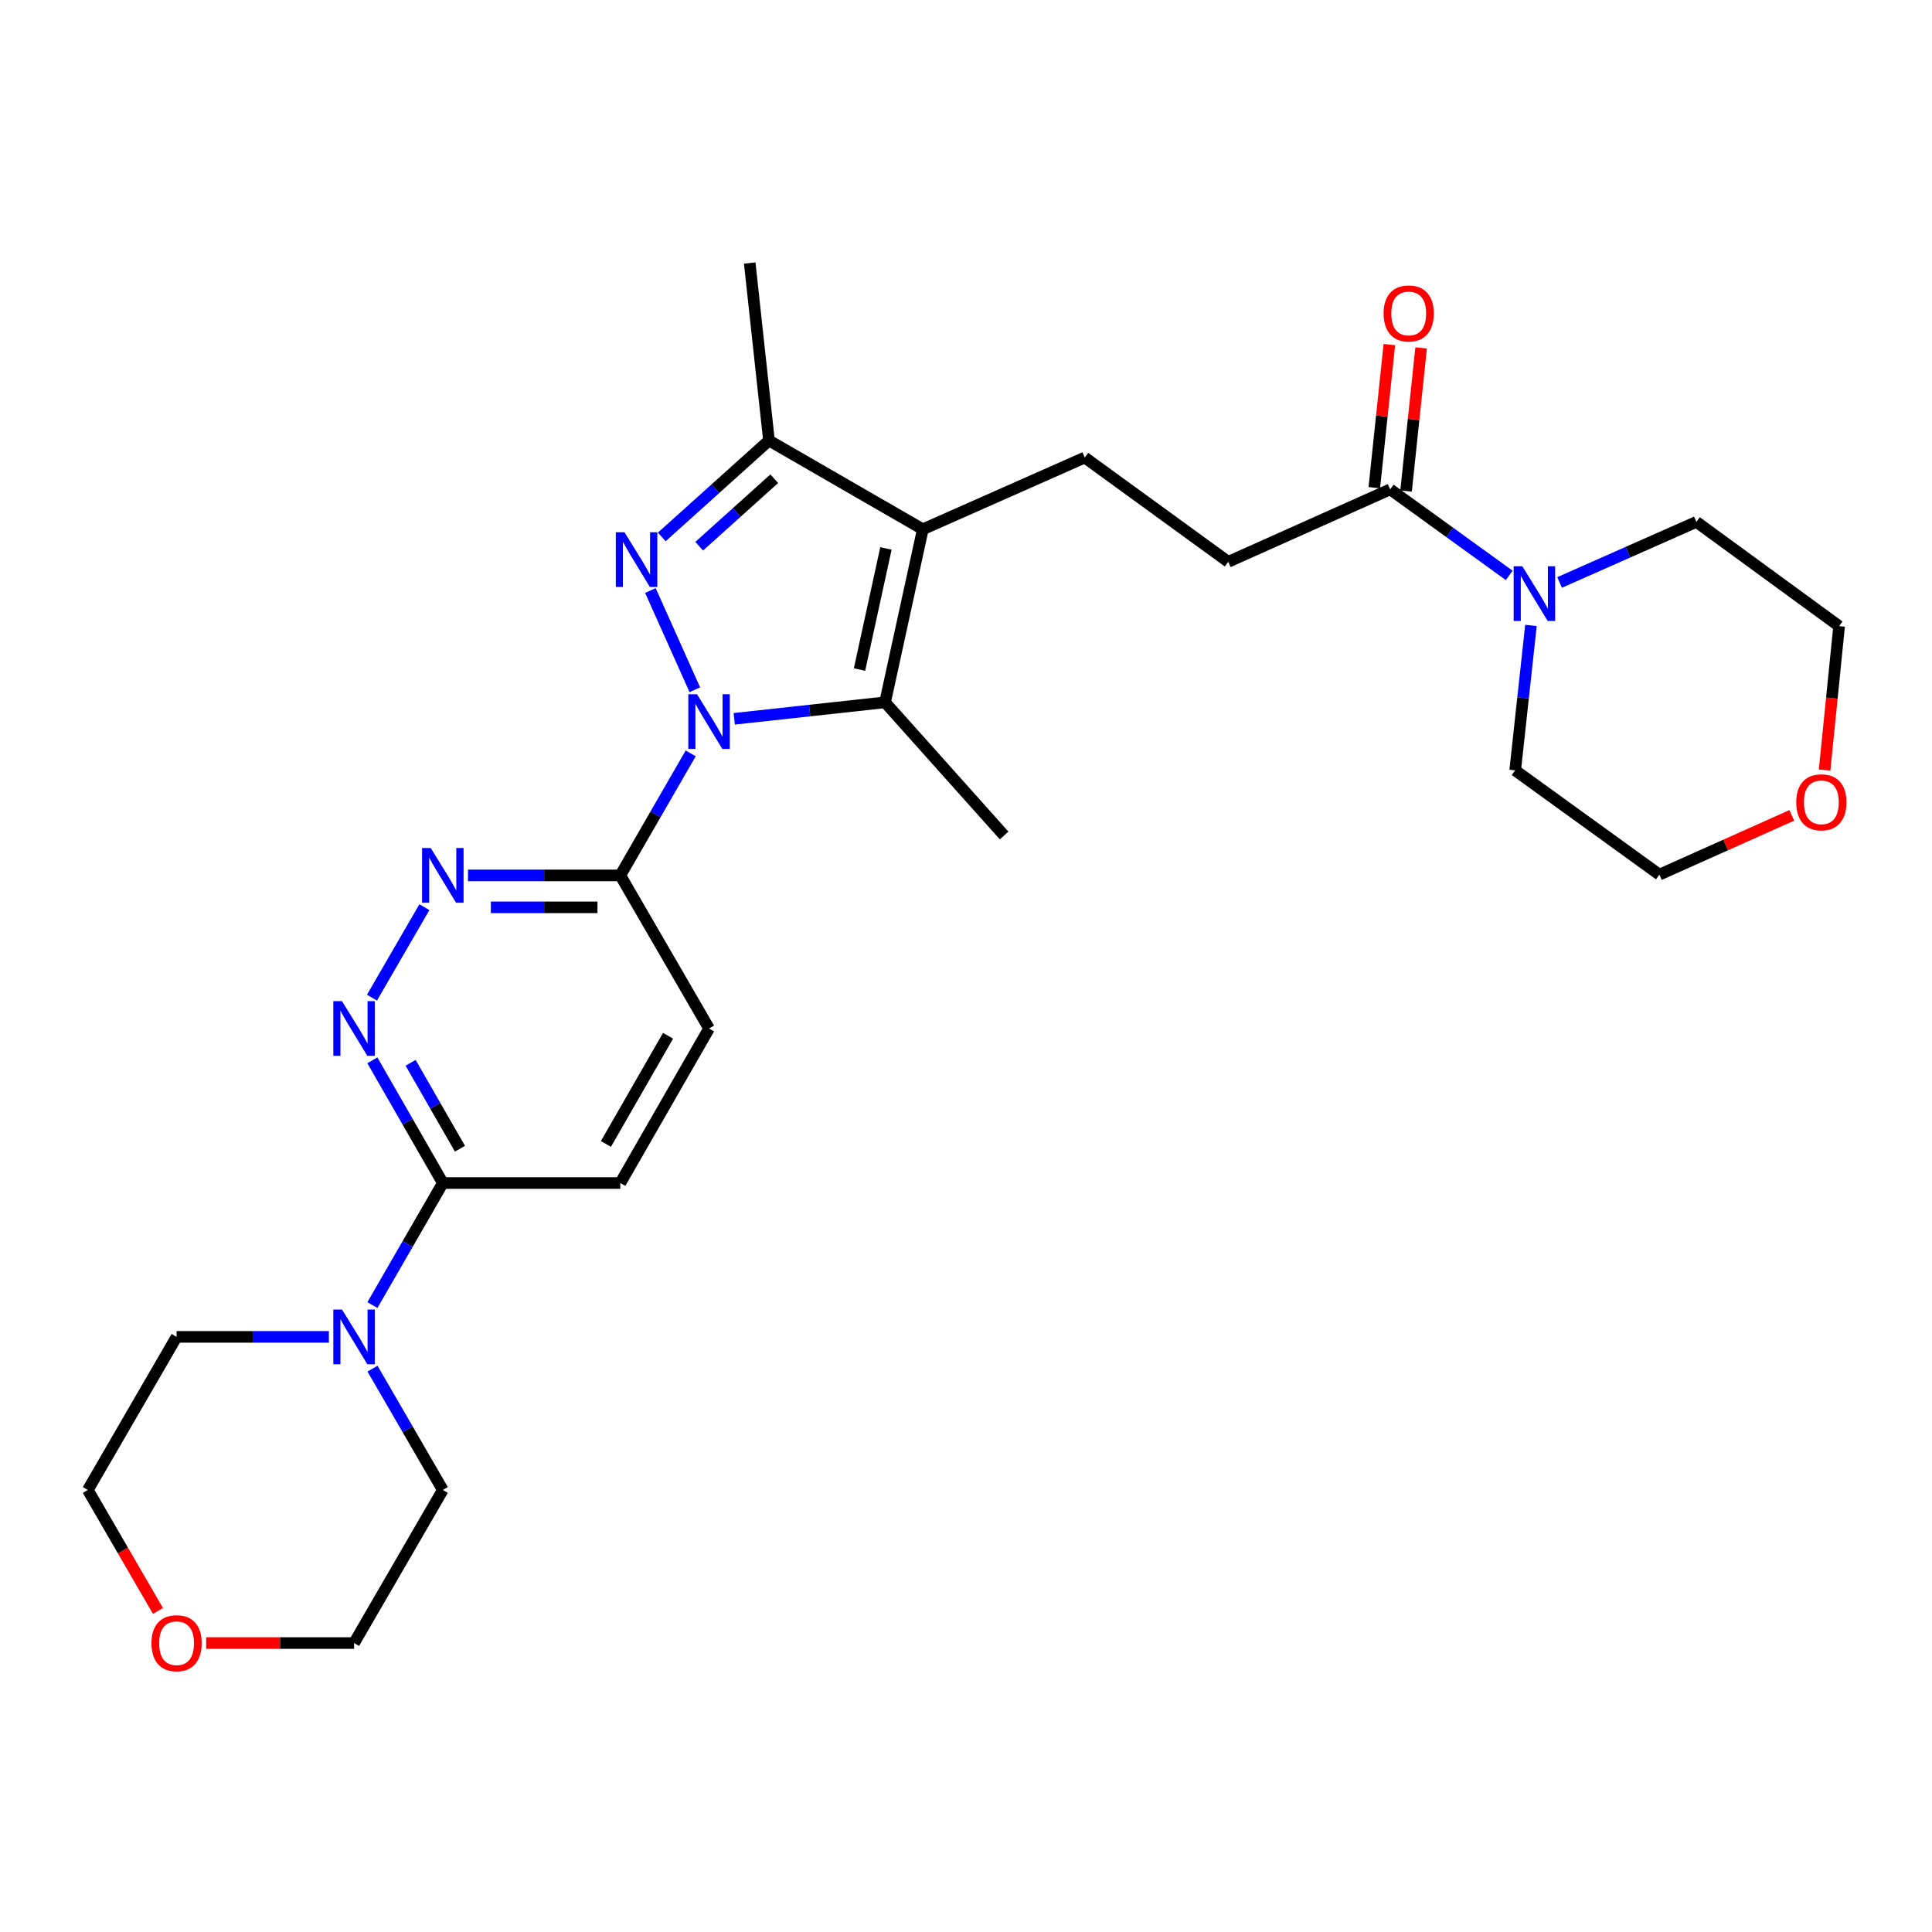 <?xml version='1.0' encoding='iso-8859-1'?>
<svg version='1.1' baseProfile='full'
              xmlns='http://www.w3.org/2000/svg'
                      xmlns:rdkit='http://www.rdkit.org/xml'
                      xmlns:xlink='http://www.w3.org/1999/xlink'
                  xml:space='preserve'
width='1000px' height='1000px' viewBox='0 0 1000 1000'>
<!-- END OF HEADER -->
<rect style='opacity:1.0;fill:#FFFFFF;stroke:none' width='1000' height='1000' x='0' y='0'> </rect>
<path class='bond-0' d='M 359.644,357.023 L 336.652,305.652' style='fill:none;fill-rule:evenodd;stroke:#0000FF;stroke-width:6px;stroke-linecap:butt;stroke-linejoin:miter;stroke-opacity:1' />
<path class='bond-2' d='M 380.041,372.055 L 419.074,367.789' style='fill:none;fill-rule:evenodd;stroke:#0000FF;stroke-width:6px;stroke-linecap:butt;stroke-linejoin:miter;stroke-opacity:1' />
<path class='bond-2' d='M 419.074,367.789 L 458.108,363.523' style='fill:none;fill-rule:evenodd;stroke:#000000;stroke-width:6px;stroke-linecap:butt;stroke-linejoin:miter;stroke-opacity:1' />
<path class='bond-4' d='M 357.515,389.938 L 339.295,421.522' style='fill:none;fill-rule:evenodd;stroke:#0000FF;stroke-width:6px;stroke-linecap:butt;stroke-linejoin:miter;stroke-opacity:1' />
<path class='bond-4' d='M 339.295,421.522 L 321.074,453.106' style='fill:none;fill-rule:evenodd;stroke:#000000;stroke-width:6px;stroke-linecap:butt;stroke-linejoin:miter;stroke-opacity:1' />
<path class='bond-3' d='M 342.532,277.913 L 370.276,252.959' style='fill:none;fill-rule:evenodd;stroke:#0000FF;stroke-width:6px;stroke-linecap:butt;stroke-linejoin:miter;stroke-opacity:1' />
<path class='bond-3' d='M 370.276,252.959 L 398.019,228.005' style='fill:none;fill-rule:evenodd;stroke:#000000;stroke-width:6px;stroke-linecap:butt;stroke-linejoin:miter;stroke-opacity:1' />
<path class='bond-3' d='M 361.912,282.719 L 381.332,265.251' style='fill:none;fill-rule:evenodd;stroke:#0000FF;stroke-width:6px;stroke-linecap:butt;stroke-linejoin:miter;stroke-opacity:1' />
<path class='bond-3' d='M 381.332,265.251 L 400.752,247.783' style='fill:none;fill-rule:evenodd;stroke:#000000;stroke-width:6px;stroke-linecap:butt;stroke-linejoin:miter;stroke-opacity:1' />
<path class='bond-1' d='M 477.645,273.958 L 458.108,363.523' style='fill:none;fill-rule:evenodd;stroke:#000000;stroke-width:6px;stroke-linecap:butt;stroke-linejoin:miter;stroke-opacity:1' />
<path class='bond-1' d='M 458.561,283.869 L 444.885,346.565' style='fill:none;fill-rule:evenodd;stroke:#000000;stroke-width:6px;stroke-linecap:butt;stroke-linejoin:miter;stroke-opacity:1' />
<path class='bond-11' d='M 477.645,273.958 L 561.478,236.822' style='fill:none;fill-rule:evenodd;stroke:#000000;stroke-width:6px;stroke-linecap:butt;stroke-linejoin:miter;stroke-opacity:1' />
<path class='bond-28' d='M 477.645,273.958 L 398.019,228.005' style='fill:none;fill-rule:evenodd;stroke:#000000;stroke-width:6px;stroke-linecap:butt;stroke-linejoin:miter;stroke-opacity:1' />
<path class='bond-18' d='M 458.108,363.523 L 519.732,432.448' style='fill:none;fill-rule:evenodd;stroke:#000000;stroke-width:6px;stroke-linecap:butt;stroke-linejoin:miter;stroke-opacity:1' />
<path class='bond-19' d='M 398.019,228.005 L 388.053,136.144' style='fill:none;fill-rule:evenodd;stroke:#000000;stroke-width:6px;stroke-linecap:butt;stroke-linejoin:miter;stroke-opacity:1' />
<path class='bond-5' d='M 321.074,453.106 L 281.658,453.106' style='fill:none;fill-rule:evenodd;stroke:#000000;stroke-width:6px;stroke-linecap:butt;stroke-linejoin:miter;stroke-opacity:1' />
<path class='bond-5' d='M 281.658,453.106 L 242.241,453.106' style='fill:none;fill-rule:evenodd;stroke:#0000FF;stroke-width:6px;stroke-linecap:butt;stroke-linejoin:miter;stroke-opacity:1' />
<path class='bond-5' d='M 309.249,469.639 L 281.658,469.639' style='fill:none;fill-rule:evenodd;stroke:#000000;stroke-width:6px;stroke-linecap:butt;stroke-linejoin:miter;stroke-opacity:1' />
<path class='bond-5' d='M 281.658,469.639 L 254.066,469.639' style='fill:none;fill-rule:evenodd;stroke:#0000FF;stroke-width:6px;stroke-linecap:butt;stroke-linejoin:miter;stroke-opacity:1' />
<path class='bond-13' d='M 321.074,453.106 L 367.01,532.356' style='fill:none;fill-rule:evenodd;stroke:#000000;stroke-width:6px;stroke-linecap:butt;stroke-linejoin:miter;stroke-opacity:1' />
<path class='bond-6' d='M 219.669,469.556 L 192.528,516.381' style='fill:none;fill-rule:evenodd;stroke:#0000FF;stroke-width:6px;stroke-linecap:butt;stroke-linejoin:miter;stroke-opacity:1' />
<path class='bond-29' d='M 192.726,548.821 L 210.965,580.576' style='fill:none;fill-rule:evenodd;stroke:#0000FF;stroke-width:6px;stroke-linecap:butt;stroke-linejoin:miter;stroke-opacity:1' />
<path class='bond-29' d='M 210.965,580.576 L 229.204,612.331' style='fill:none;fill-rule:evenodd;stroke:#000000;stroke-width:6px;stroke-linecap:butt;stroke-linejoin:miter;stroke-opacity:1' />
<path class='bond-29' d='M 212.535,550.113 L 225.302,572.342' style='fill:none;fill-rule:evenodd;stroke:#0000FF;stroke-width:6px;stroke-linecap:butt;stroke-linejoin:miter;stroke-opacity:1' />
<path class='bond-29' d='M 225.302,572.342 L 238.069,594.57' style='fill:none;fill-rule:evenodd;stroke:#000000;stroke-width:6px;stroke-linecap:butt;stroke-linejoin:miter;stroke-opacity:1' />
<path class='bond-7' d='M 229.204,612.331 L 321.074,612.331' style='fill:none;fill-rule:evenodd;stroke:#000000;stroke-width:6px;stroke-linecap:butt;stroke-linejoin:miter;stroke-opacity:1' />
<path class='bond-10' d='M 229.204,612.331 L 210.983,643.92' style='fill:none;fill-rule:evenodd;stroke:#000000;stroke-width:6px;stroke-linecap:butt;stroke-linejoin:miter;stroke-opacity:1' />
<path class='bond-10' d='M 210.983,643.92 L 192.763,675.508' style='fill:none;fill-rule:evenodd;stroke:#0000FF;stroke-width:6px;stroke-linecap:butt;stroke-linejoin:miter;stroke-opacity:1' />
<path class='bond-8' d='M 719.555,253.291 L 635.731,290.795' style='fill:none;fill-rule:evenodd;stroke:#000000;stroke-width:6px;stroke-linecap:butt;stroke-linejoin:miter;stroke-opacity:1' />
<path class='bond-9' d='M 719.555,253.291 L 750.362,275.559' style='fill:none;fill-rule:evenodd;stroke:#000000;stroke-width:6px;stroke-linecap:butt;stroke-linejoin:miter;stroke-opacity:1' />
<path class='bond-9' d='M 750.362,275.559 L 781.17,297.827' style='fill:none;fill-rule:evenodd;stroke:#0000FF;stroke-width:6px;stroke-linecap:butt;stroke-linejoin:miter;stroke-opacity:1' />
<path class='bond-15' d='M 727.777,254.157 L 731.674,217.119' style='fill:none;fill-rule:evenodd;stroke:#000000;stroke-width:6px;stroke-linecap:butt;stroke-linejoin:miter;stroke-opacity:1' />
<path class='bond-15' d='M 731.674,217.119 L 735.572,180.081' style='fill:none;fill-rule:evenodd;stroke:#FF0000;stroke-width:6px;stroke-linecap:butt;stroke-linejoin:miter;stroke-opacity:1' />
<path class='bond-15' d='M 711.334,252.426 L 715.232,215.389' style='fill:none;fill-rule:evenodd;stroke:#000000;stroke-width:6px;stroke-linecap:butt;stroke-linejoin:miter;stroke-opacity:1' />
<path class='bond-15' d='M 715.232,215.389 L 719.129,178.351' style='fill:none;fill-rule:evenodd;stroke:#FF0000;stroke-width:6px;stroke-linecap:butt;stroke-linejoin:miter;stroke-opacity:1' />
<path class='bond-20' d='M 792.421,323.715 L 788.338,361.227' style='fill:none;fill-rule:evenodd;stroke:#0000FF;stroke-width:6px;stroke-linecap:butt;stroke-linejoin:miter;stroke-opacity:1' />
<path class='bond-20' d='M 788.338,361.227 L 784.256,398.739' style='fill:none;fill-rule:evenodd;stroke:#000000;stroke-width:6px;stroke-linecap:butt;stroke-linejoin:miter;stroke-opacity:1' />
<path class='bond-21' d='M 807.245,301.483 L 842.645,285.805' style='fill:none;fill-rule:evenodd;stroke:#0000FF;stroke-width:6px;stroke-linecap:butt;stroke-linejoin:miter;stroke-opacity:1' />
<path class='bond-21' d='M 842.645,285.805 L 878.046,270.128' style='fill:none;fill-rule:evenodd;stroke:#000000;stroke-width:6px;stroke-linecap:butt;stroke-linejoin:miter;stroke-opacity:1' />
<path class='bond-22' d='M 170.232,691.967 L 130.816,691.967' style='fill:none;fill-rule:evenodd;stroke:#0000FF;stroke-width:6px;stroke-linecap:butt;stroke-linejoin:miter;stroke-opacity:1' />
<path class='bond-22' d='M 130.816,691.967 L 91.399,691.967' style='fill:none;fill-rule:evenodd;stroke:#000000;stroke-width:6px;stroke-linecap:butt;stroke-linejoin:miter;stroke-opacity:1' />
<path class='bond-23' d='M 192.805,708.417 L 211.005,739.812' style='fill:none;fill-rule:evenodd;stroke:#0000FF;stroke-width:6px;stroke-linecap:butt;stroke-linejoin:miter;stroke-opacity:1' />
<path class='bond-23' d='M 211.005,739.812 L 229.204,771.207' style='fill:none;fill-rule:evenodd;stroke:#000000;stroke-width:6px;stroke-linecap:butt;stroke-linejoin:miter;stroke-opacity:1' />
<path class='bond-12' d='M 561.478,236.822 L 635.731,290.795' style='fill:none;fill-rule:evenodd;stroke:#000000;stroke-width:6px;stroke-linecap:butt;stroke-linejoin:miter;stroke-opacity:1' />
<path class='bond-14' d='M 367.01,532.356 L 321.074,612.331' style='fill:none;fill-rule:evenodd;stroke:#000000;stroke-width:6px;stroke-linecap:butt;stroke-linejoin:miter;stroke-opacity:1' />
<path class='bond-14' d='M 345.782,536.118 L 313.628,592.1' style='fill:none;fill-rule:evenodd;stroke:#000000;stroke-width:6px;stroke-linecap:butt;stroke-linejoin:miter;stroke-opacity:1' />
<path class='bond-16' d='M 106.696,850.439 L 144.982,850.439' style='fill:none;fill-rule:evenodd;stroke:#FF0000;stroke-width:6px;stroke-linecap:butt;stroke-linejoin:miter;stroke-opacity:1' />
<path class='bond-16' d='M 144.982,850.439 L 183.269,850.439' style='fill:none;fill-rule:evenodd;stroke:#000000;stroke-width:6px;stroke-linecap:butt;stroke-linejoin:miter;stroke-opacity:1' />
<path class='bond-30' d='M 81.767,833.829 L 63.611,802.518' style='fill:none;fill-rule:evenodd;stroke:#FF0000;stroke-width:6px;stroke-linecap:butt;stroke-linejoin:miter;stroke-opacity:1' />
<path class='bond-30' d='M 63.611,802.518 L 45.455,771.207' style='fill:none;fill-rule:evenodd;stroke:#000000;stroke-width:6px;stroke-linecap:butt;stroke-linejoin:miter;stroke-opacity:1' />
<path class='bond-17' d='M 944.404,398.58 L 948.163,361.336' style='fill:none;fill-rule:evenodd;stroke:#FF0000;stroke-width:6px;stroke-linecap:butt;stroke-linejoin:miter;stroke-opacity:1' />
<path class='bond-17' d='M 948.163,361.336 L 951.922,324.091' style='fill:none;fill-rule:evenodd;stroke:#000000;stroke-width:6px;stroke-linecap:butt;stroke-linejoin:miter;stroke-opacity:1' />
<path class='bond-31' d='M 927.432,422.036 L 893.163,437.373' style='fill:none;fill-rule:evenodd;stroke:#FF0000;stroke-width:6px;stroke-linecap:butt;stroke-linejoin:miter;stroke-opacity:1' />
<path class='bond-31' d='M 893.163,437.373 L 858.895,452.711' style='fill:none;fill-rule:evenodd;stroke:#000000;stroke-width:6px;stroke-linecap:butt;stroke-linejoin:miter;stroke-opacity:1' />
<path class='bond-27' d='M 784.256,398.739 L 858.895,452.711' style='fill:none;fill-rule:evenodd;stroke:#000000;stroke-width:6px;stroke-linecap:butt;stroke-linejoin:miter;stroke-opacity:1' />
<path class='bond-26' d='M 878.046,270.128 L 951.922,324.091' style='fill:none;fill-rule:evenodd;stroke:#000000;stroke-width:6px;stroke-linecap:butt;stroke-linejoin:miter;stroke-opacity:1' />
<path class='bond-25' d='M 91.399,691.967 L 45.455,771.207' style='fill:none;fill-rule:evenodd;stroke:#000000;stroke-width:6px;stroke-linecap:butt;stroke-linejoin:miter;stroke-opacity:1' />
<path class='bond-24' d='M 229.204,771.207 L 183.269,850.439' style='fill:none;fill-rule:evenodd;stroke:#000000;stroke-width:6px;stroke-linecap:butt;stroke-linejoin:miter;stroke-opacity:1' />
<path  class='atom-0' d='M 360.75 359.32
L 370.03 374.32
Q 370.95 375.8, 372.43 378.48
Q 373.91 381.16, 373.99 381.32
L 373.99 359.32
L 377.75 359.32
L 377.75 387.64
L 373.87 387.64
L 363.91 371.24
Q 362.75 369.32, 361.51 367.12
Q 360.31 364.92, 359.95 364.24
L 359.95 387.64
L 356.27 387.64
L 356.27 359.32
L 360.75 359.32
' fill='#0000FF'/>
<path  class='atom-1' d='M 323.228 275.486
L 332.508 290.486
Q 333.428 291.966, 334.908 294.646
Q 336.388 297.326, 336.468 297.486
L 336.468 275.486
L 340.228 275.486
L 340.228 303.806
L 336.348 303.806
L 326.388 287.406
Q 325.228 285.486, 323.988 283.286
Q 322.788 281.086, 322.428 280.406
L 322.428 303.806
L 318.748 303.806
L 318.748 275.486
L 323.228 275.486
' fill='#0000FF'/>
<path  class='atom-6' d='M 222.944 438.946
L 232.224 453.946
Q 233.144 455.426, 234.624 458.106
Q 236.104 460.786, 236.184 460.946
L 236.184 438.946
L 239.944 438.946
L 239.944 467.266
L 236.064 467.266
L 226.104 450.866
Q 224.944 448.946, 223.704 446.746
Q 222.504 444.546, 222.144 443.866
L 222.144 467.266
L 218.464 467.266
L 218.464 438.946
L 222.944 438.946
' fill='#0000FF'/>
<path  class='atom-7' d='M 177.009 518.196
L 186.289 533.196
Q 187.209 534.676, 188.689 537.356
Q 190.169 540.036, 190.249 540.196
L 190.249 518.196
L 194.009 518.196
L 194.009 546.516
L 190.129 546.516
L 180.169 530.116
Q 179.009 528.196, 177.769 525.996
Q 176.569 523.796, 176.209 523.116
L 176.209 546.516
L 172.529 546.516
L 172.529 518.196
L 177.009 518.196
' fill='#0000FF'/>
<path  class='atom-10' d='M 787.952 293.094
L 797.232 308.094
Q 798.152 309.574, 799.632 312.254
Q 801.112 314.934, 801.192 315.094
L 801.192 293.094
L 804.952 293.094
L 804.952 321.414
L 801.072 321.414
L 791.112 305.014
Q 789.952 303.094, 788.712 300.894
Q 787.512 298.694, 787.152 298.014
L 787.152 321.414
L 783.472 321.414
L 783.472 293.094
L 787.952 293.094
' fill='#0000FF'/>
<path  class='atom-11' d='M 177.009 677.807
L 186.289 692.807
Q 187.209 694.287, 188.689 696.967
Q 190.169 699.647, 190.249 699.807
L 190.249 677.807
L 194.009 677.807
L 194.009 706.127
L 190.129 706.127
L 180.169 689.727
Q 179.009 687.807, 177.769 685.607
Q 176.569 683.407, 176.209 682.727
L 176.209 706.127
L 172.529 706.127
L 172.529 677.807
L 177.009 677.807
' fill='#0000FF'/>
<path  class='atom-16' d='M 716.145 162.245
Q 716.145 155.445, 719.505 151.645
Q 722.865 147.845, 729.145 147.845
Q 735.425 147.845, 738.785 151.645
Q 742.145 155.445, 742.145 162.245
Q 742.145 169.125, 738.745 173.045
Q 735.345 176.925, 729.145 176.925
Q 722.905 176.925, 719.505 173.045
Q 716.145 169.165, 716.145 162.245
M 729.145 173.725
Q 733.465 173.725, 735.785 170.845
Q 738.145 167.925, 738.145 162.245
Q 738.145 156.685, 735.785 153.885
Q 733.465 151.045, 729.145 151.045
Q 724.825 151.045, 722.465 153.845
Q 720.145 156.645, 720.145 162.245
Q 720.145 167.965, 722.465 170.845
Q 724.825 173.725, 729.145 173.725
' fill='#FF0000'/>
<path  class='atom-17' d='M 78.399 850.519
Q 78.399 843.719, 81.759 839.919
Q 85.119 836.119, 91.399 836.119
Q 97.679 836.119, 101.039 839.919
Q 104.399 843.719, 104.399 850.519
Q 104.399 857.399, 100.999 861.319
Q 97.599 865.199, 91.399 865.199
Q 85.159 865.199, 81.759 861.319
Q 78.399 857.439, 78.399 850.519
M 91.399 861.999
Q 95.719 861.999, 98.039 859.119
Q 100.399 856.199, 100.399 850.519
Q 100.399 844.959, 98.039 842.159
Q 95.719 839.319, 91.399 839.319
Q 87.079 839.319, 84.719 842.119
Q 82.399 844.919, 82.399 850.519
Q 82.399 856.239, 84.719 859.119
Q 87.079 861.999, 91.399 861.999
' fill='#FF0000'/>
<path  class='atom-18' d='M 929.728 415.27
Q 929.728 408.47, 933.088 404.67
Q 936.448 400.87, 942.728 400.87
Q 949.008 400.87, 952.368 404.67
Q 955.728 408.47, 955.728 415.27
Q 955.728 422.15, 952.328 426.07
Q 948.928 429.95, 942.728 429.95
Q 936.488 429.95, 933.088 426.07
Q 929.728 422.19, 929.728 415.27
M 942.728 426.75
Q 947.048 426.75, 949.368 423.87
Q 951.728 420.95, 951.728 415.27
Q 951.728 409.71, 949.368 406.91
Q 947.048 404.07, 942.728 404.07
Q 938.408 404.07, 936.048 406.87
Q 933.728 409.67, 933.728 415.27
Q 933.728 420.99, 936.048 423.87
Q 938.408 426.75, 942.728 426.75
' fill='#FF0000'/>
</svg>
